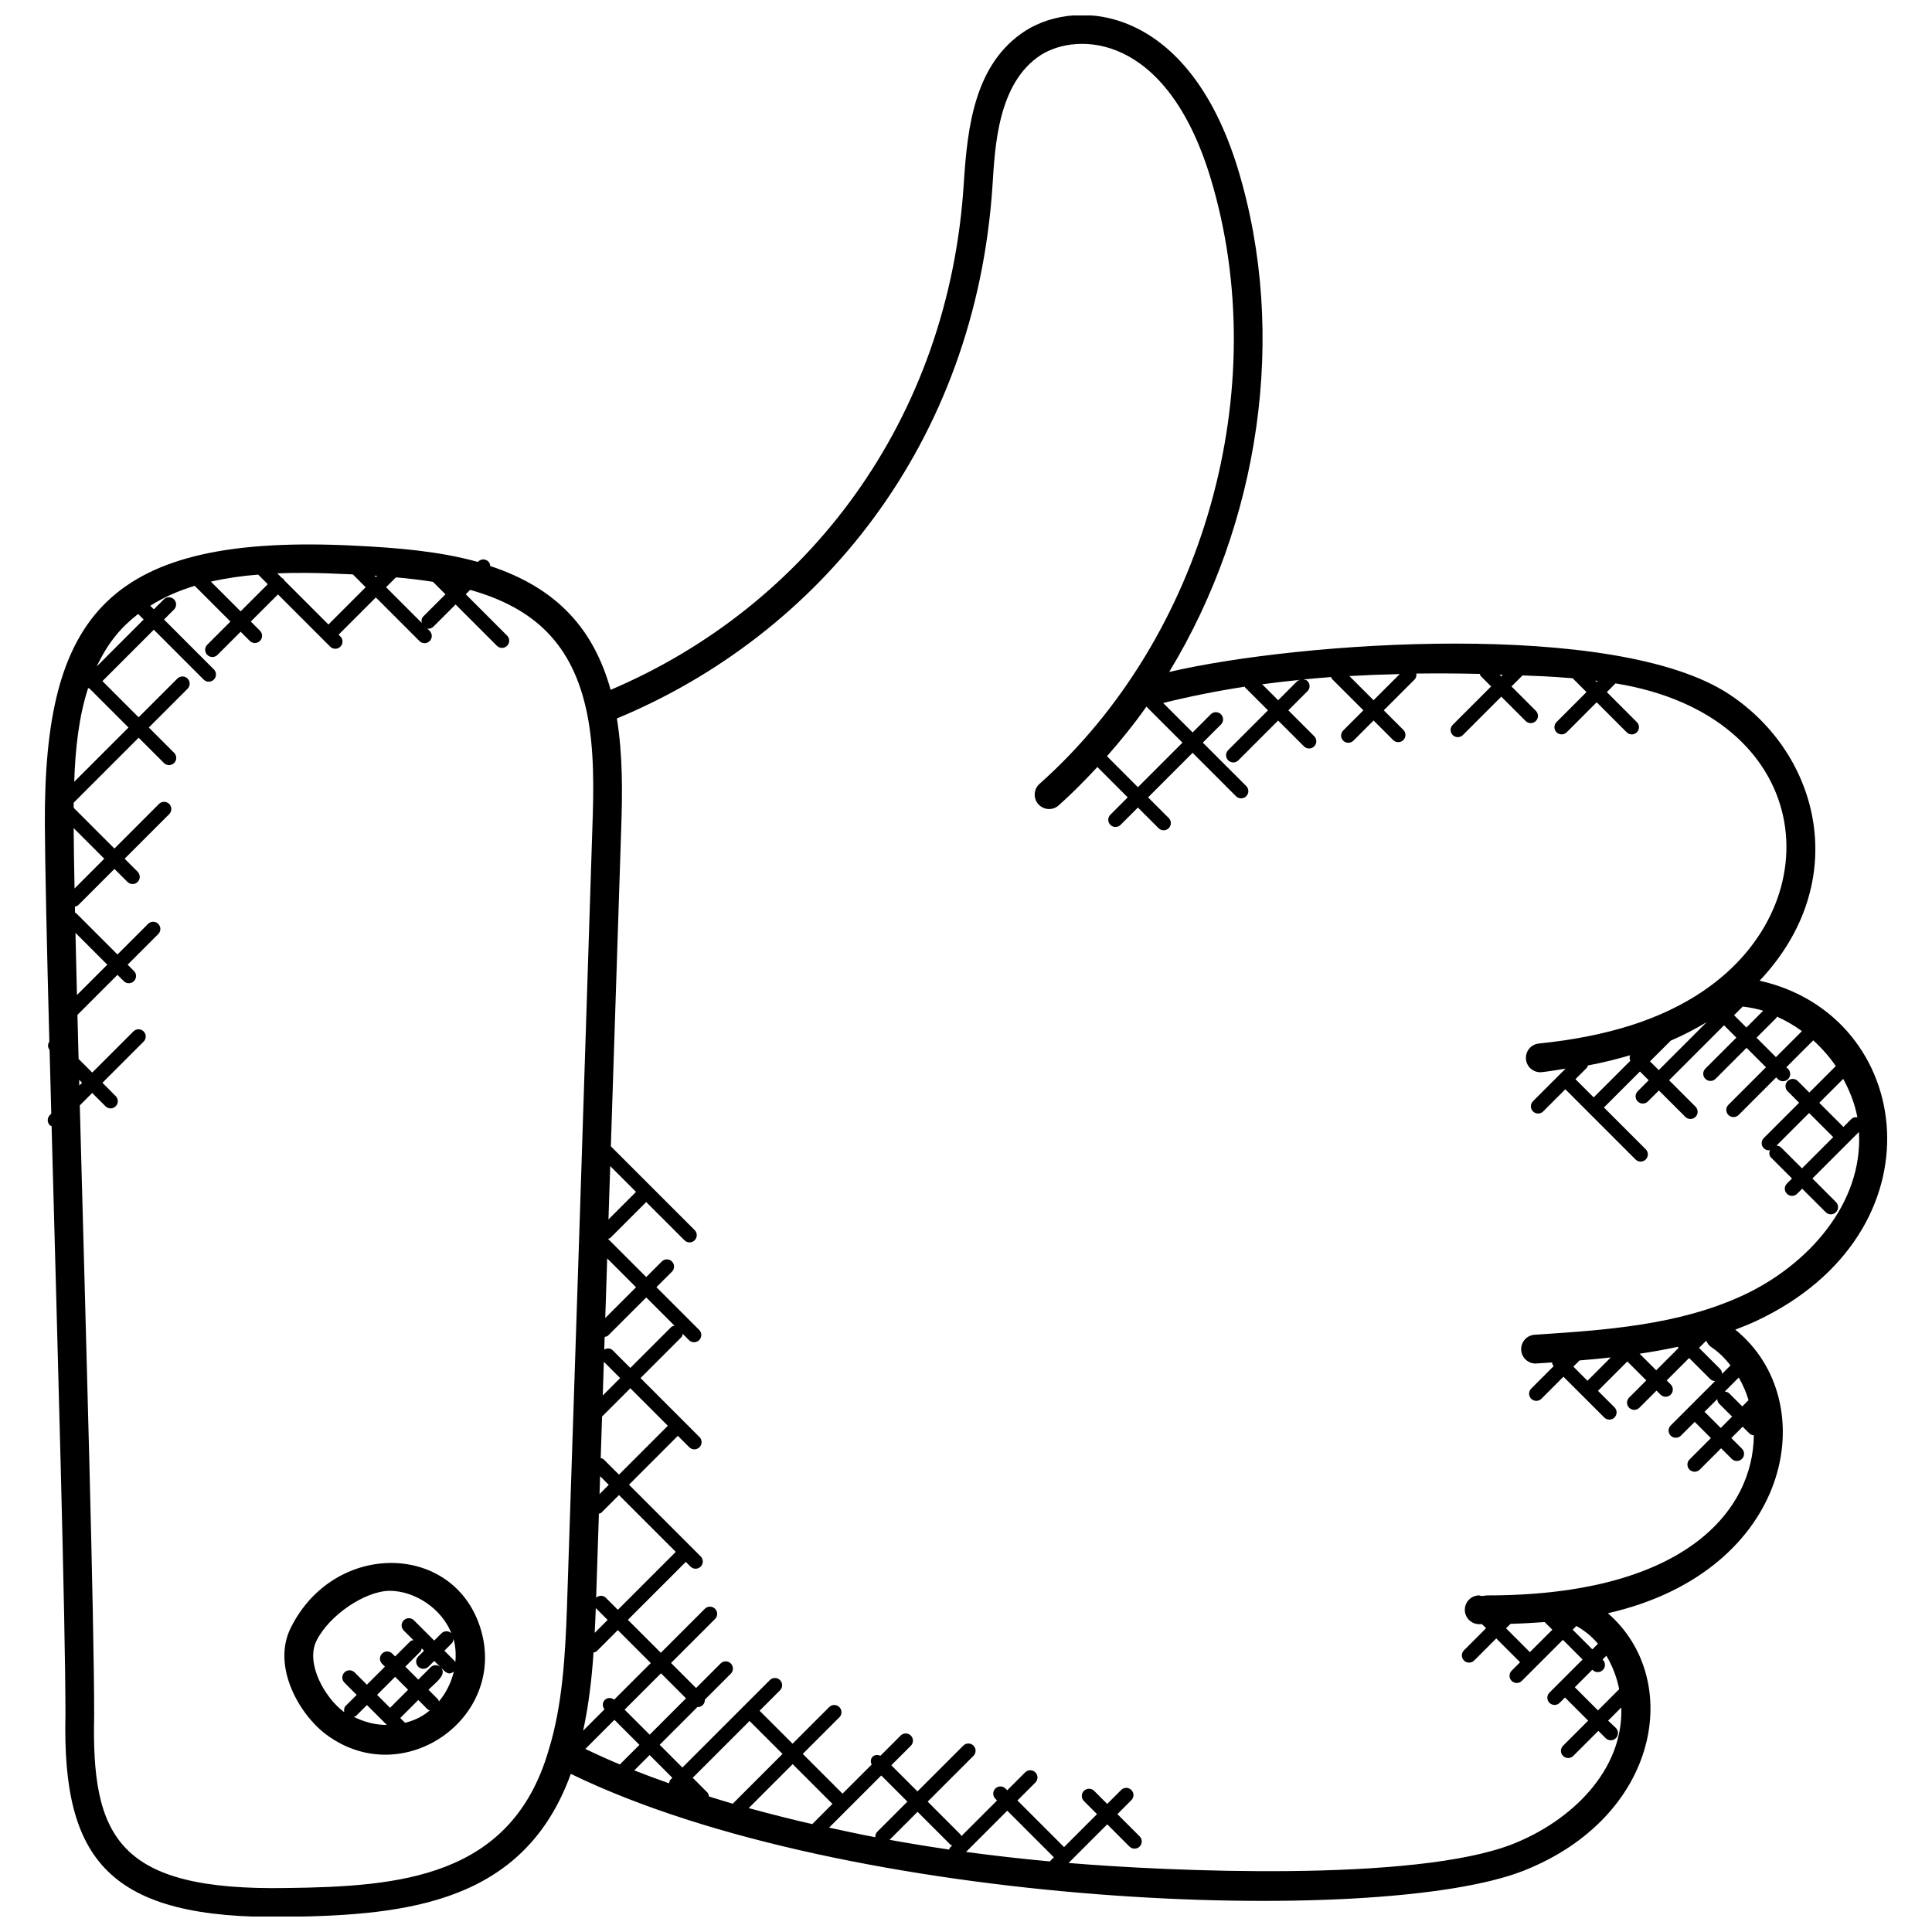 <?xml version="1.0" encoding="UTF-8"?>
<!-- Uploaded to: SVG Repo, www.svgrepo.com, Generator: SVG Repo Mixer Tools -->
<svg width="800px" height="800px" version="1.1" viewBox="144 144 512 512" xmlns="http://www.w3.org/2000/svg">
 <defs>
  <clipPath id="a">
   <path d="m155 148.09h490v503.81h-490z"/>
  </clipPath>
 </defs>
 <g clip-path="url(#a)">
  <path d="m220.09 651.98c32.395-0.418 62.891-3.953 75.184-37.887 73.496 35.754 214 40.703 252.36 25.719 36.328-14.273 42.535-50.863 22.473-68.289 48.93-11.121 57.25-56.219 33.762-75.152 1.848-0.711 3.688-1.426 5.488-2.273 50.098-23.457 42.168-80.992 0.961-90.203 24.625-26.09 16.07-60.074-8.16-75.969-30.066-19.734-113.51-13.961-148.31-5.848 23.902-39.367 31.551-89.266 18.266-133.15-13.137-43.242-42.336-45.648-56.328-36.801-13.441 8.641-15.391 25.266-16.359 40.297-3.902 62.977-41.434 112.19-93.594 134.39-4.457-15.895-13.938-26.863-31.914-32.809-0.039-0.426-0.16-0.855-0.488-1.184-0.75-0.75-1.953-0.75-2.703 0l-0.098 0.098c-10.121-2.824-21.25-3.742-32.23-4.289-65.891-3.406-82.801 18.289-82.512 73.969 0.055 10.992 0.527 32.016 1.191 57.426-0.465 0.688-0.473 1.551 0.062 2.207 0.145 5.457 0.289 11.105 0.449 16.902l-0.375 0.375c-0.75 0.75-0.75 1.953 0 2.703 0.129 0.129 0.312 0.105 0.457 0.191 1.594 59.152 3.672 130.66 3.672 156.07-0.871 38.285 11.188 54.316 58.754 53.508zm84.152-153.68c0.328-0.078 0.672-0.129 0.93-0.383l10.09-10.082 7.496 7.496c-0.312 0.082-0.641 0.121-0.895 0.367l-10.816 10.816-4.672-4.672c-0.617-0.617-1.52-0.602-2.246-0.191 0.035-1.113 0.074-2.227 0.113-3.352zm0.16-5.012c0.176-5.258 0.344-10.527 0.512-15.793l7.641 7.641zm1.312-40.262 6.856 6.856c-0.016 0.016-0.031 0.008-0.047 0.016l-7.273 7.273c0.16-4.715 0.312-9.434 0.465-14.145zm-1.688 51.863 4.32 4.32-4.609 4.609c0.09-2.977 0.188-5.953 0.289-8.93zm-2.129 65.273 3.137 3.137-3.434 3.434c0.105-2.188 0.219-4.394 0.297-6.57zm2.672-2.719c-0.711-0.719-1.832-0.703-2.582-0.047 0.246-7.41 0.48-14.84 0.727-22.25 0.223-0.09 0.473-0.09 0.648-0.266l4.672-4.672 15.055 15.055-15.352 15.352zm-1.688-27.496c0.055-1.582 0.098-3.168 0.152-4.746l2.297 2.297zm1.082-9.211c-0.215-0.215-0.504-0.23-0.77-0.32 0.121-3.672 0.238-7.344 0.359-11.016l7.496-7.496 9.938 9.938-12.953 12.953zm-2.672 51.195c0.305-0.082 0.625-0.121 0.863-0.359l5.574-5.574 8.734 8.734-9.703 9.695c-0.75-0.582-1.801-0.602-2.488 0.082-0.688 0.688-0.664 1.742-0.082 2.488l-5.656 5.656c1.469-6.738 2.293-13.723 2.758-20.723zm41.344 18.145 8.742 8.734-13.191 13.191c-2.184-0.633-4.238-1.281-6.312-1.922-0.055-0.406-0.152-0.809-0.465-1.113l-3.832-3.832zm34.906 14.445 6.93 6.93-7.977 7.977c-0.406 0.406-0.551 0.93-0.52 1.457-4.137-0.777-8.199-1.664-12.258-2.543zm44.648 22.777c-7.496-0.703-14.902-1.527-22.176-2.519l10.922-10.922 12.352 12.352zm-26.441-3.656c-0.137 0.145-0.121 0.344-0.215 0.512-5.328-0.777-10.578-1.641-15.785-2.582l7.418-7.418 8.727 8.719c0.121 0.121 0.297 0.098 0.441 0.184zm-36.496-6.231c-5.703-1.305-11.297-2.742-16.832-4.246l11.648-11.648 10.457 10.457c0.031 0.031 0.082 0.023 0.113 0.047zm-34.344-9.547c-0.016-0.008-0.031-0.008-0.047-0.016l0.016-0.016zm-3.18-2.277c-0.273 0.273-0.344 0.648-0.418 1.008-3.176-1.113-6.273-2.258-9.215-3.426l4.062-4.062 6.023 6.031zm-13.461-3.984c-3.16-1.328-6.207-2.703-9.145-4.121l7.703-7.703 6.633 6.633zm1.262-14.527 9.641-9.633 6.633 6.633-9.633 9.633zm256.54-10.504c0.742 0.742 1.945 0.75 2.703 0 0.75-0.75 0.75-1.953 0-2.703l-0.078-0.078 1.008-1.008c1.594 2.672 2.762 5.672 3.398 8.871l-5.625 5.625-6.137-6.137 4.656-4.656zm-16.637-4.738-6.312-6.312 1.191-1.191c3-0.07 6.008-0.246 9.039-0.465l2.031 2.031zm12.328-6.93c2.152 1.215 4.09 2.777 5.719 4.711l-1.488 1.488-5.215-5.215zm38.062-68.145-5.559-5.559 1.902-1.902c0.281 0.656 0.695 1.266 1.328 1.688 1.969 1.297 3.633 2.992 5.113 4.863l-2.238 2.238c-0.004-0.48-0.18-0.965-0.547-1.328zm-38.863-0.59 1.641-1.641c2.734-0.223 5.488-0.48 8.266-0.785l-6.168 6.176zm27.625-5.242 0.273 0.273-5.945 5.945-4.398-4.398c3.371-0.492 6.727-1.09 10.07-1.82zm10.504 13.848c0.031 0.434 0.168 0.879 0.504 1.215l3.434 3.434-3.008 3.008-4.297-4.297zm3.199-1.492c-0.336-0.336-0.77-0.473-1.215-0.504l3.719-3.719c1.078 1.879 1.969 3.887 2.602 6.031-0.023 0.023-0.055 0.008-0.078 0.031l-1.594 1.594zm30.238-70.625-6.398-6.398 6.344-6.344c1.75 3.223 3.09 6.625 3.754 10.184-0.574-0.082-1.16 0.016-1.602 0.457zm-2.703 2.695-8.273 8.273-5.551-5.539c-0.328-0.328-0.762-0.457-1.199-0.496l8.633-8.633zm-68.312-15.363 3.047-3.039c0.16-0.16 0.152-0.398 0.246-0.594 3.938-0.734 7.641-1.664 11.207-2.703-0.207 0.496-0.199 0.977 0.039 1.465l-9.703 9.703zm25.266-10.215c3.375-1.449 6.543-3.098 9.535-4.91l-12.727 12.727-2.32-2.32zm19.07-9.031c1.832 0.238 3.656 0.566 5.414 1.113l-4.449 4.449-3.266-3.266zm8.898 3.023c0.098-0.098 0.078-0.246 0.145-0.359 2.336 1.055 4.566 2.32 6.641 3.856l-6.887 6.887-5.144-5.144zm-47.332-89.32-0.289 0.289-0.367-0.367c0.211 0.027 0.434 0.047 0.656 0.078zm-25.16-1.609-0.414 0.414-0.441-0.441c0.289 0.004 0.57 0.02 0.855 0.027zm-27.312-0.199-6.93 6.93-6.414-6.406c4.328-0.25 8.777-0.426 13.344-0.523zm-26.336 1.527c-0.281 0.09-0.586 0.113-0.809 0.336l-5.07 5.07-4.238-4.231c3.309-0.449 6.688-0.832 10.117-1.176zm-40.793 7.098 9.551 9.551-11.801 11.801-8.199-8.207c3.691-4.195 7.219-8.555 10.449-13.145zm-40.773-138.35c0.648-9.902 1.352-26.969 12.84-34.359 9.68-6.098 33.234-5.848 44.922 32.586 16.902 55.824-1.734 121.86-45.312 160.59-1.582 1.406-1.727 3.816-0.32 5.391 1.418 1.586 3.824 1.711 5.391 0.32 3.602-3.207 6.977-6.641 10.25-10.176l8.047 8.047-4.594 4.594c-0.75 0.75-0.75 1.953 0 2.695 0.742 0.742 1.945 0.75 2.703 0l4.594-4.594 5.473 5.473c0.754 0.754 1.961 0.734 2.695 0 0.75-0.75 0.75-1.953 0-2.695l-5.473-5.473 11.801-11.801 11.504 11.504c0.742 0.742 1.945 0.75 2.703 0 0.75-0.75 0.75-1.953 0-2.703l-11.504-11.504 4.809-4.809c0.75-0.75 0.75-1.953 0-2.703s-1.953-0.75-2.703 0l-4.809 4.809-7.801-7.801c6.961-1.734 14.137-3.176 21.609-4.32 0.047 0.055 0.023 0.129 0.078 0.184l6.082 6.082-10.543 10.543c-0.75 0.75-0.75 1.953 0 2.703 0.742 0.742 1.945 0.75 2.695 0l10.543-10.543 6.848 6.848c0.742 0.742 1.945 0.75 2.703 0 0.75-0.75 0.75-1.953 0-2.703l-6.848-6.848 5.07-5.07c0.75-0.75 0.75-1.953 0-2.703-0.281-0.281-0.656-0.352-1.023-0.418 2.414-0.23 4.824-0.457 7.305-0.633 0.09 0.168 0.07 0.367 0.215 0.504l8.32 8.312-5.344 5.344c-0.75 0.75-0.75 1.953 0 2.703 0.742 0.742 1.945 0.75 2.703 0l5.344-5.344 5.184 5.176c0.734 0.734 1.945 0.754 2.703 0 0.75-0.75 0.75-1.953 0-2.703l-5.184-5.176 8.16-8.16c0.434-0.434 0.535-1.008 0.465-1.582 5.426-0.062 11.008-0.047 16.832 0.09 0.09 0.199 0.082 0.426 0.246 0.586l2.742 2.742-10.176 10.176c-0.75 0.75-0.75 1.953 0 2.703 0.754 0.754 1.961 0.734 2.695 0l10.176-10.176 6.457 6.457c0.742 0.742 1.945 0.75 2.703 0 0.75-0.75 0.75-1.953 0-2.703l-6.457-6.457 2.922-2.922c4.641 0.199 6.098 0.168 13.289 0.75l3.664 3.664-7.938 7.945c-0.75 0.75-0.75 1.953 0 2.703 0.734 0.734 1.945 0.754 2.703 0l7.938-7.945 7.953 7.953c0.742 0.742 1.945 0.75 2.695 0s0.75-1.953 0-2.695l-7.953-7.953 2.305-2.312c52.594 8.543 58.098 58 23.152 81.578-11.062 7.473-25.281 12.008-43.48 13.863-2.09 0.207-3.625 2.078-3.406 4.184 0.191 1.969 1.855 3.426 3.785 3.426 0.137 0 0.258-0.008 0.398-0.023 2.215-0.223 4.191-0.625 6.305-0.93l-8.633 8.633c-0.75 0.75-0.75 1.953 0 2.703 0.754 0.754 1.961 0.734 2.703 0l5.871-5.871 18.602 18.609c0.754 0.754 1.961 0.734 2.703 0 0.75-0.75 0.75-1.953 0-2.703l-11.078-11.078 9.543-9.535 2.32 2.32-2.91 2.91c-0.75 0.75-0.75 1.953 0 2.703 0.742 0.742 1.945 0.75 2.703 0l2.91-2.91 7 7c0.742 0.742 1.945 0.75 2.703 0 0.75-0.75 0.75-1.953 0-2.703l-7-7 14.559-14.559 3.266 3.266-8.215 8.215c-0.75 0.75-0.75 1.953 0 2.703 0.742 0.742 1.945 0.75 2.703 0l8.215-8.215 5.144 5.144-9.953 9.953c-0.75 0.75-0.75 1.953 0 2.695 0.742 0.742 1.945 0.75 2.703 0l9.953-9.953 0.449 0.449c0.742 0.742 1.945 0.75 2.703 0 0.75-0.75 0.75-1.953 0-2.703l-0.449-0.449 7.121-7.121c2.246 2.039 4.266 4.312 5.977 6.816l-7.016 7.016-3.047-3.047c-0.742-0.75-1.945-0.75-2.703 0-0.75 0.75-0.75 1.953 0 2.703l3.047 3.047-9.359 9.359c-0.75 0.75-0.75 1.953 0 2.695 0.375 0.375 0.855 0.559 1.352 0.559 0.105 0 0.191-0.105 0.297-0.121-0.281 0.688-0.281 1.473 0.273 2.031l5.551 5.551-1.344 1.344c-0.75 0.75-0.75 1.953 0 2.703 0.742 0.742 1.945 0.75 2.703 0l1.344-1.344 6.238 6.238c0.742 0.742 1.945 0.75 2.703 0 0.75-0.75 0.75-1.953 0-2.703l-6.238-6.238 12.336-12.336c1.113 19.023-13.566 35.258-30.465 43.176-17.168 8.047-36.648 9.328-55.488 10.566-2.098 0.145-3.688 1.953-3.559 4.062 0.137 2.016 1.809 3.566 3.801 3.566 0.266 0 4.098-0.266 4.383-0.289 0 0.359 0.207 0.68 0.414 0.992l-5.938 5.938c-0.75 0.75-0.75 1.953 0 2.695 0.742 0.742 1.945 0.75 2.703 0l5.84-5.84 10.816 10.809c0.742 0.742 1.945 0.75 2.703 0 0.75-0.75 0.75-1.953 0-2.703l-4.375-4.367 7.785-7.785 5.023 5.023-4.543 4.543c-0.75 0.75-0.75 1.953 0 2.703 0.742 0.742 1.945 0.75 2.703 0l4.543-4.543 1.07 1.07c0.742 0.742 1.945 0.75 2.695 0s0.75-1.953 0-2.703l-1.062-1.062 5.945-5.945 5.559 5.559c0.367 0.367 0.848 0.543 1.328 0.551l-11.77 11.77c-0.75 0.75-0.75 1.953 0 2.703 0.742 0.742 1.945 0.75 2.703 0l3.656-3.656 4.297 4.297-5.664 5.664c-0.75 0.75-0.75 1.953 0 2.695 0.742 0.742 1.945 0.75 2.703 0l5.664-5.664 2.816 2.816c0.742 0.742 1.945 0.75 2.703 0 0.75-0.75 0.75-1.953 0-2.703l-2.816-2.816 3.008-3.008 1.809 1.809c0.32 0.32 0.742 0.426 1.152 0.473-0.176 19.727-17.977 42.426-70.68 42.426-0.703 0-1.25 0.32-2.098-0.008-2.09 0-3.801 1.695-3.816 3.793-0.016 2.106 1.688 3.824 3.793 3.84h0.77l1.07 1.07-5.856 5.856c-0.75 0.75-0.75 1.953 0 2.703 0.742 0.742 1.945 0.75 2.703 0l5.856-5.856 6.312 6.312-2.238 2.238c-0.75 0.75-0.75 1.953 0 2.703 0.742 0.742 1.945 0.75 2.703 0l10.879-10.879 5.215 5.215-8.777 8.777c-0.75 0.75-0.75 1.953 0 2.703 0.742 0.742 1.953 0.75 2.703 0l1.418-1.418 6.137 6.137-6.656 6.656c-0.75 0.75-0.75 1.953 0 2.695 0.742 0.742 1.945 0.75 2.703 0l6.656-6.648 1.945 1.945c0.742 0.742 1.945 0.75 2.703 0 0.75-0.75 0.75-1.953 0-2.703l-2.062-1.945 3.496-3.496c0.566 16.734-13.297 30.105-28.816 36.215-26.055 10.176-91.418 7.207-117.66 5l10.242-10.242 5.887 5.887c0.734 0.734 1.945 0.754 2.695 0 0.75-0.75 0.75-1.953 0-2.703l-5.887-5.887 3.695-3.695c0.75-0.75 0.75-1.953 0-2.703s-1.953-0.75-2.703 0l-3.695 3.695-3.465-3.465c-0.754-0.754-1.961-0.742-2.703 0-0.75 0.75-0.75 1.953 0 2.703l3.465 3.465-8.734 8.734-12.352-12.352 4.746-4.746c0.75-0.75 0.75-1.953 0-2.703s-1.953-0.75-2.703 0l-4.746 4.746-0.457-0.457c-0.75-0.75-1.953-0.75-2.695 0-0.75 0.75-0.75 1.953 0 2.703l0.449 0.457-9.473 9.473c-0.082-0.145-0.062-0.32-0.184-0.441l-8.727-8.727 12.137-12.137c0.75-0.75 0.75-1.953 0-2.703s-1.953-0.75-2.703 0l-12.137 12.137-6.93-6.93 5.168-5.168c0.75-0.75 0.75-1.953 0-2.703s-1.953-0.75-2.703 0l-5.352 5.352c-0.695-0.305-1.496-0.305-2.07 0.258-0.574 0.574-0.566 1.367-0.258 2.07l-7.746 7.746c-0.031-0.031-0.016-0.082-0.047-0.113l-10.457-10.457 9.695-9.695c0.75-0.75 0.75-1.953 0-2.703s-1.953-0.75-2.703 0l-9.695 9.695-8.742-8.734 5.414-5.414c0.75-0.75 0.75-1.953 0-2.703s-1.953-0.75-2.703 0l-23.168 23.168-6.023-6.031 10.016-10.016c0.023 0 0.047 0.031 0.07 0.031 0.48 0 0.977-0.184 1.352-0.559 0.391-0.391 0.551-0.902 0.535-1.418l6.879-6.879c0.75-0.75 0.75-1.953 0-2.703s-1.953-0.75-2.703 0l-6.504 6.504-6.633-6.633 11.664-11.664c0.75-0.75 0.75-1.953 0-2.703s-1.953-0.75-2.703 0l-11.664 11.664-8.734-8.734 15.352-15.352 1.246 1.246c0.742 0.742 1.945 0.75 2.695 0s0.75-1.953 0-2.703l-19-19 12.953-12.953 3.023 3.023c0.742 0.742 1.945 0.75 2.703 0 0.75-0.75 0.75-1.953 0-2.703l-15.621-15.629 10.816-10.816c0.246-0.246 0.281-0.582 0.367-0.895l1.656 1.656c0.742 0.742 1.945 0.75 2.703 0 0.75-0.75 0.75-1.953 0-2.703l-11.328-11.328 4.113-4.106c0.75-0.75 0.75-1.953 0-2.703s-1.953-0.75-2.695 0l-4.121 4.125-10.129-10.129c0.215-0.09 0.465-0.09 0.641-0.266l9.449-9.449c0.016-0.016 0.008-0.031 0.016-0.047l10.152 10.145c0.742 0.742 1.945 0.75 2.703 0 0.75-0.75 0.75-1.953 0-2.703l-22.207-22.199c0.91-28.055 1.848-56.09 2.742-84.168 0.336-9.566 0.418-19.609-1.145-29.215 53.16-22.066 95.105-72.371 99.562-141.49zm-107.51 139.91c2.008 9.688 1.816 20.391 1.457 30.527v0.016c-2.184 68.871-4.449 137.65-6.727 206.43-0.449 12.754-1.191 26.191-4.848 37.961-9.84 33.938-39.617 36.207-69.449 36.586-44.809 0.785-51.738-13.512-51.008-45.793 0-26.336-2.191-101.27-3.809-161.61l3.289-3.289 3.527 3.527c0.742 0.742 1.945 0.75 2.695 0s0.75-1.953 0-2.703l-3.508-3.527 10.914-10.914c0.75-0.75 0.75-1.953 0-2.703s-1.953-0.75-2.703 0l-10.914 10.914-3.617-3.617c-0.105-3.984-0.207-7.902-0.305-11.672l10.609-10.609 1.664 1.664c0.742 0.742 1.945 0.75 2.695 0s0.75-1.953 0-2.695l-1.664-1.664 8.113-8.113c0.75-0.75 0.75-1.953 0-2.703s-1.953-0.75-2.695 0l-8.113 8.113-10.953-10.953c-0.082-0.082-0.207-0.062-0.297-0.121-0.016-0.566-0.023-1.078-0.031-1.625 0.305-0.082 0.625-0.121 0.863-0.359l9.617-9.617 3.449 3.449c0.742 0.742 1.945 0.75 2.695 0s0.75-1.953 0-2.703l-3.449-3.449 11.816-11.816c0.75-0.75 0.75-1.953 0-2.703s-1.953-0.75-2.703 0l-11.816 11.824-10.801-10.801c0-0.449 0-0.91 0.008-1.359l17.215-17.215 6.703 6.703c0.742 0.742 1.945 0.75 2.695 0s0.75-1.953 0-2.703l-6.703-6.703 10.266-10.266c0.75-0.75 0.75-1.953 0-2.703s-1.953-0.75-2.703 0l-10.266 10.266-9.59-9.594 13.617-13.617 13.207 13.215c0.754 0.754 1.961 0.734 2.703 0 0.75-0.75 0.75-1.953 0-2.703l-13.207-13.215 2.641-2.641c0.75-0.75 0.75-1.953 0-2.703s-1.953-0.75-2.695 0l-2.641 2.641-0.953-0.945c3.602-2.273 7.559-4.008 11.785-5.281l9.465 9.465-6.137 6.137c-0.75 0.75-0.75 1.953 0 2.703 0.754 0.754 1.961 0.742 2.703 0l6.137-6.137 2.426 2.426c0.742 0.742 1.945 0.75 2.695 0s0.75-1.953 0-2.703l-2.426-2.426 7.195-7.191 13.848 13.848c0.742 0.742 1.945 0.75 2.695 0s0.75-1.953 0-2.703l-0.473-0.473 9.871-9.871 11.566 11.566c0.742 0.742 1.945 0.75 2.695 0s0.75-1.953 0-2.703l-0.711-0.711c0.129 0.023 0.23 0.145 0.359 0.145 0.488 0 0.977-0.184 1.352-0.559l5.871-5.871 10.953 10.953c0.754 0.754 1.961 0.734 2.695 0 0.75-0.75 0.75-1.953 0-2.703l-10.953-10.953 1.16-1.168c17.125 4.828 27.184 14.438 30.934 32.508zm-132.17-6.488c0.129 0.07 0.25 0.129 0.391 0.16l10.305 10.305-14.387 14.383c0.297-8.871 1.234-17.305 3.691-24.848zm-3.359 64.883 8.434 8.434-8.039 8.039c-0.141-5.84-0.277-11.363-0.395-16.473zm-0.48-27.762 8.113 8.113-7.875 7.887c-0.129-6.457-0.207-11.863-0.238-16zm48.902-67.184 2.543 2.543-7.199 7.199-7.879-7.879c4.039-0.914 8.23-1.52 12.535-1.863zm36.504 0.734c3.32 0.297 6.602 0.672 9.816 1.184l3.305 3.305-5.871 5.871c-0.473 0.473-0.535 1.098-0.414 1.703l-9.449-9.449zm-5.312-0.086-0.367-0.367c0.23 0.016 0.465 0.023 0.695 0.047zm-6.102-0.699 3.398 3.398-9.871 9.879-11.777-11.777c-0.07-0.105-0.047-0.25-0.145-0.344-0.09-0.09-0.238-0.078-0.344-0.145l-1.285-1.289c4.656-0.176 9.551-0.234 20.023 0.277zm-56.906 10.488 1.465 1.465-12.441 12.449c3.008-6.352 6.387-10.344 10.977-13.914zm-15.625 123.46 0.77 0.77-0.734 0.734c-0.016-0.504-0.027-1.008-0.035-1.504z"/>
 </g>
 <path d="m221.01 575.48c-5.008 10.168 2.32 22.953 9.543 28.266 20.258 14.938 47.656-4.297 40.953-27.648-6.762-23.504-38.992-24.004-50.496-0.617zm43.648 9.086c-0.078-0.113-0.055-0.266-0.152-0.367l-2.742-2.742 1.922-1.922c0.336-0.336 0.465-0.77 0.504-1.215 0.57 2.023 0.684 4.144 0.469 6.246zm-3.945 1.234c-0.75-0.664-1.879-0.68-2.594 0.047l-3.266 3.266-3.434-3.434 3.984-3.984c0.238-0.238 0.266-0.559 0.352-0.855l0.617 0.617-1.527 1.527c-0.75 0.75-0.75 1.953 0 2.703 0.375 0.375 0.855 0.559 1.352 0.559 0.488 0 0.977-0.184 1.352-0.559l1.527-1.527zm-16.777 7.352 4.777-4.777 3.434 3.434-4.777 4.777zm-16.086-14.297c3.312-6.719 12.742-13.176 19.406-13.281 6.785 0.047 13.77 4.754 16.367 11.242-0.742-0.688-1.895-0.695-2.633 0.031l-1.922 1.922-5.367-5.367c-0.75-0.75-1.953-0.75-2.703 0s-0.75 1.953 0 2.703l2.551 2.543c-0.297 0.082-0.617 0.121-0.855 0.352l-3.984 3.977-0.762-0.762c-0.75-0.742-1.953-0.754-2.695 0-0.75 0.75-0.75 1.953 0 2.703l0.754 0.762-4.777 4.777-3.25-3.25c-0.75-0.75-1.953-0.75-2.703 0s-0.75 1.953 0 2.703l3.25 3.25-2.879 2.871c-0.457 0.457-0.535 1.07-0.426 1.664-0.047-0.039-0.113-0.047-0.16-0.082-4.906-3.637-10.164-12.742-7.211-18.758zm9.91 20.121c0.207-0.09 0.441-0.082 0.609-0.25l2.871-2.871 5.273 5.266c-3.062 0.016-6.023-0.777-8.754-2.144zm13.586 1.586-1.273-1.273 4.777-4.777 2.519 2.527c0.152 0.152 0.367 0.137 0.543 0.223-1.75 1.426-3.438 2.492-6.566 3.301zm8.961-5.648c-0.09-0.191-0.078-0.418-0.238-0.582l-2.519-2.527c1.895-1.895 4.961-4 3.312-5.863 1.199 1.199 1.961 2.129 3.406 1.047-0.684 2.906-2.051 5.644-3.961 7.926z"/>
</svg>